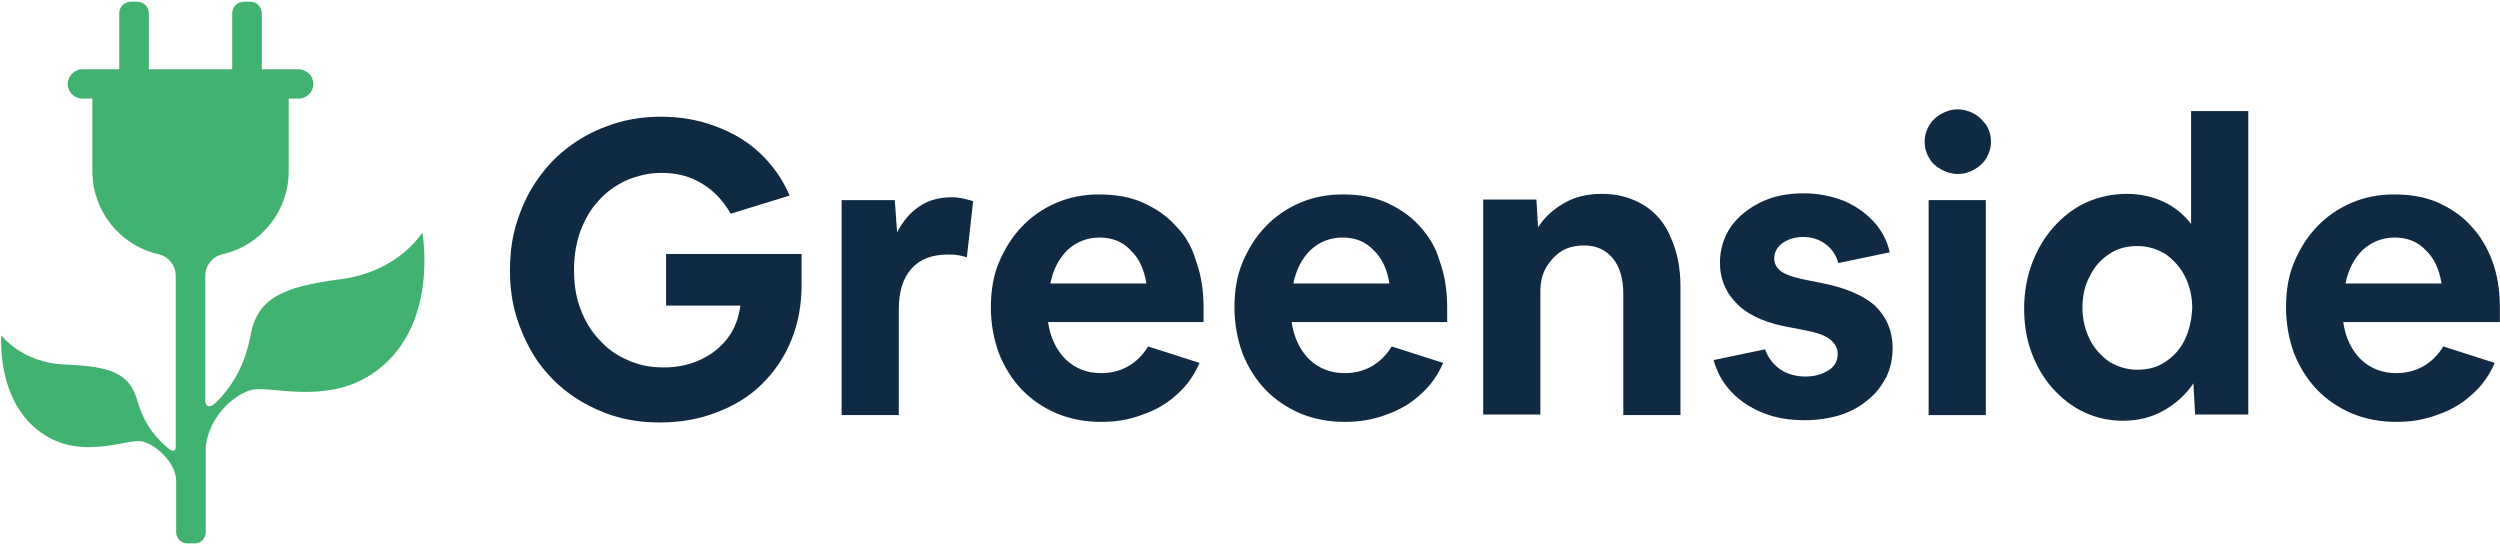 <svg width="1113" height="242" viewBox="0 0 1113 242" fill="none" xmlns="http://www.w3.org/2000/svg">
<path d="M297.3 136.059H329.631C328.867 141.614 327.085 146.413 324.03 150.453C320.976 154.494 316.902 157.777 312.066 160.05C307.229 162.323 301.628 163.585 295.518 163.585C289.663 163.585 284.317 162.575 279.481 160.302C274.644 158.282 270.316 155.252 266.752 151.211C263.188 147.423 260.388 142.877 258.351 137.321C256.315 132.018 255.551 126.21 255.551 119.896C255.551 113.835 256.569 108.027 258.351 102.976C260.388 97.673 262.933 93.127 266.497 89.339C270.061 85.299 274.135 82.521 278.971 80.248C283.808 78.228 288.9 76.965 294.5 76.965C301.374 76.965 307.229 78.48 312.575 81.763C317.666 84.794 321.994 89.339 325.303 95.148L351.524 87.066C348.469 79.743 343.887 73.429 338.286 68.126C332.686 62.823 326.067 59.035 318.684 56.257C311.302 53.479 303.156 51.964 294.5 51.964C286.863 51.964 279.735 52.974 272.862 55.247C265.988 57.52 259.879 60.55 254.278 64.591C248.677 68.631 243.841 73.429 239.768 79.238C235.694 84.794 232.64 91.107 230.348 98.178C228.057 104.997 227.039 112.32 227.039 120.401C227.039 128.23 228.057 135.554 230.348 142.372C232.64 149.191 235.694 155.504 239.513 161.06C243.586 166.616 248.168 171.414 253.769 175.455C259.369 179.495 265.479 182.526 272.098 184.798C278.971 187.071 286.099 188.081 293.736 188.081C302.901 188.081 311.556 186.566 319.194 183.536C327.085 180.505 333.704 176.465 339.305 170.909C344.905 165.353 349.233 159.04 352.288 151.463C355.343 143.887 356.87 135.806 356.87 126.715V113.078H296.537V136.059H297.3Z" fill="#102A43"/>
<path d="M423.822 87.824C418.221 87.824 413.385 89.087 409.311 91.865C405.238 94.642 401.929 98.43 399.383 103.481L398.365 89.087H374.69V184.798H400.147V137.826C400.147 129.998 401.929 123.937 405.747 119.644C409.566 115.351 414.912 113.33 422.04 113.33C423.567 113.33 424.84 113.33 426.368 113.583C427.895 113.835 429.168 114.088 430.441 114.593L433.241 89.592C431.968 89.087 430.441 88.834 428.659 88.329C427.386 88.076 425.604 87.824 423.822 87.824Z" fill="#102A43"/>
<path fill-rule="evenodd" clip-rule="evenodd" d="M508.596 90.097C514.197 92.623 519.288 95.906 523.361 100.451C527.689 104.744 530.744 110.048 532.526 116.361C534.817 122.675 535.835 129.493 535.835 137.069V143.383H466.592C467.61 150.454 470.411 156.009 474.484 160.05C478.811 164.091 483.903 166.111 490.267 166.111C494.595 166.111 498.668 165.101 502.232 163.081C505.796 161.06 508.851 158.03 511.142 154.242L534.053 161.565C531.762 166.869 528.453 171.667 524.125 175.455C519.797 179.495 514.706 182.526 508.851 184.546C502.996 186.819 496.886 187.829 490.267 187.829C483.139 187.829 476.52 186.566 470.411 184.041C464.556 181.516 459.21 177.98 454.882 173.435C450.554 168.889 447.245 163.586 444.699 157.272C442.408 150.959 441.135 144.14 441.135 136.817C441.135 129.746 442.153 122.927 444.699 116.866C447.245 110.805 450.554 105.502 454.882 100.956C459.21 96.411 464.301 92.875 470.156 90.35C476.011 87.824 482.375 86.562 489.249 86.562C496.377 86.562 502.741 87.572 508.596 90.097ZM475.248 111.31C471.429 115.098 468.884 119.897 467.611 126.21H510.379C509.36 119.897 507.069 114.846 503.251 111.31C499.687 107.522 495.104 105.755 489.504 105.755C483.903 105.755 479.066 107.775 475.248 111.31Z" fill="#102A43"/>
<path fill-rule="evenodd" clip-rule="evenodd" d="M617.046 90.097C622.647 92.623 627.738 95.906 631.811 100.451C635.885 104.744 639.194 110.048 640.976 116.361C643.267 122.675 644.285 129.493 644.285 137.069V143.383H575.042C576.061 150.454 578.861 156.009 582.934 160.05C587.262 164.091 592.353 166.111 598.717 166.111C603.045 166.111 607.118 165.101 610.682 163.081C614.246 161.06 617.301 158.03 619.592 154.242L642.503 161.565C640.212 166.869 636.903 171.667 632.575 175.455C628.248 179.495 623.156 182.526 617.301 184.546C611.446 186.819 605.336 187.829 598.717 187.829C591.589 187.829 584.971 186.566 578.861 184.041C573.006 181.516 567.66 177.98 563.332 173.435C559.004 168.889 555.695 163.586 553.149 157.272C550.858 150.959 549.585 144.14 549.585 136.817C549.585 129.746 550.603 122.927 553.149 116.866C555.695 110.805 559.004 105.502 563.332 100.956C567.66 96.411 572.751 92.875 578.606 90.35C584.461 87.824 590.826 86.562 597.699 86.562C604.827 86.562 611.191 87.572 617.046 90.097ZM583.441 111.31C579.622 115.098 577.076 119.897 575.804 126.21H618.571C617.553 119.897 615.262 114.846 611.443 111.31C607.88 107.522 603.297 105.755 597.697 105.755C592.096 105.755 587.259 107.775 583.441 111.31Z" fill="#102A43"/>
<path d="M731.853 91.359C726.507 88.076 720.397 86.309 713.269 86.309C706.905 86.309 701.304 87.571 696.468 90.349C691.631 93.127 687.558 96.663 684.757 101.208L683.994 88.834H660.319V184.546H685.776V129.745C685.776 125.705 686.539 122.169 688.321 119.139C690.103 116.108 692.394 113.583 695.195 111.815C697.995 110.047 701.559 109.29 705.378 109.29C710.724 109.29 715.051 111.31 718.106 115.098C721.161 118.886 722.688 124.189 722.688 130.755V184.798H748.145V127.472C748.145 119.139 746.618 111.815 743.818 105.754C741.272 99.441 737.199 94.642 731.853 91.359Z" fill="#102A43"/>
<path d="M810.771 125.958L805.679 124.947C800.079 123.937 796.006 122.675 793.46 121.159C791.169 119.644 789.896 117.624 789.896 115.098C789.896 112.321 791.169 110.048 793.46 108.28C796.006 106.512 799.06 105.502 802.879 105.502C806.443 105.502 809.752 106.512 812.553 108.533C815.353 110.553 817.389 113.331 818.408 117.119L841.319 112.321C840.046 106.765 837.501 102.219 833.937 98.431C830.373 94.643 826.045 91.612 820.699 89.34C815.353 87.319 809.498 86.057 803.134 86.057C795.751 86.057 789.387 87.319 783.786 90.097C778.186 92.875 773.858 96.411 770.548 100.956C767.494 105.502 765.712 111.058 765.712 116.866C765.712 124.442 768.512 130.756 773.858 135.807C779.204 140.857 787.096 144.14 797.788 145.908L802.879 146.918C808.48 147.928 812.298 149.191 814.589 150.959C816.88 152.727 818.153 154.999 818.153 157.525C818.153 160.555 816.88 163.081 814.08 164.848C811.28 166.616 807.97 167.626 803.897 167.626C799.57 167.626 795.751 166.616 792.442 164.343C789.387 162.07 787.096 159.293 785.823 155.504L762.911 160.303C764.439 165.858 766.985 170.404 770.803 174.445C774.622 178.485 779.204 181.516 784.804 183.789C790.405 186.061 796.515 187.072 803.388 187.072C808.989 187.072 814.335 186.314 819.171 184.799C824.008 183.284 828.081 181.011 831.645 177.98C835.209 175.202 837.755 171.667 839.792 167.879C841.574 164.091 842.592 159.798 842.592 154.999C842.592 147.171 839.792 140.857 834.446 135.807C829.1 131.261 821.208 127.978 810.771 125.958Z" fill="#102A43"/>
<rect x="858.629" y="89.087" width="25.457" height="95.712" fill="#102A43"/>
<path d="M878.998 50.701C876.707 49.439 874.161 48.681 871.615 48.681C868.815 48.681 866.524 49.439 864.233 50.701C861.942 51.964 860.16 53.732 858.887 55.752C857.614 58.025 856.85 60.298 856.85 63.076C856.85 65.853 857.614 68.379 858.887 70.399C860.16 72.672 861.942 74.187 864.233 75.45C866.524 76.713 869.069 77.47 871.615 77.47C874.415 77.47 876.707 76.713 878.998 75.45C881.289 74.187 883.071 72.419 884.344 70.399C885.617 68.126 886.38 65.853 886.38 63.076C886.38 60.298 885.617 57.772 884.344 55.752C882.816 53.732 881.289 51.964 878.998 50.701Z" fill="#102A43"/>
<path fill-rule="evenodd" clip-rule="evenodd" d="M963.26 89.844C968.097 92.117 972.17 95.4 975.479 99.693V49.438H1000.94V184.546H977.261L976.498 170.656C973.188 175.707 968.606 179.748 963.26 182.778C957.914 185.809 951.804 187.324 945.185 187.324C939.076 187.324 933.221 186.061 927.875 183.536C922.529 181.01 917.946 177.475 913.873 172.929C909.8 168.383 906.745 163.08 904.454 157.019C902.163 150.958 901.145 144.392 901.145 137.321C901.145 129.998 902.418 123.179 904.709 117.118C907 111.057 910.309 105.502 914.382 100.956C918.456 96.41 923.292 92.622 928.893 90.097C934.494 87.572 940.603 86.309 946.967 86.309C952.823 86.309 958.423 87.572 963.26 89.844ZM964.021 161.06C967.585 158.787 970.64 155.504 972.676 151.211C974.713 146.918 975.731 142.372 975.986 137.069C975.986 131.765 974.713 126.967 972.676 122.927C970.64 118.886 967.585 115.603 964.021 113.078C960.202 110.805 956.129 109.542 951.547 109.542C946.965 109.542 942.637 110.552 939.073 113.078C935.509 115.35 932.454 118.633 930.418 122.927C928.126 126.967 927.108 131.765 927.108 137.069C927.108 142.372 928.381 147.17 930.418 151.211C932.454 155.251 935.509 158.534 939.073 161.06C942.891 163.333 946.965 164.595 951.547 164.595C956.129 164.595 960.457 163.585 964.021 161.06Z" fill="#102A43"/>
<path fill-rule="evenodd" clip-rule="evenodd" d="M1109.64 116.361C1111.93 122.675 1112.95 129.493 1112.95 137.069V143.383H1043.2C1044.21 150.454 1047.01 156.009 1051.09 160.05C1055.41 164.091 1060.51 166.111 1066.87 166.111C1071.2 166.111 1075.27 165.101 1078.84 163.081C1082.4 161.06 1085.45 158.03 1087.75 154.242L1110.66 161.565C1108.37 166.869 1105.06 171.667 1100.73 175.455C1096.4 179.495 1091.31 182.526 1085.45 184.546C1079.6 186.819 1073.49 187.829 1066.87 187.829C1059.74 187.829 1053.12 186.566 1047.01 184.041C1041.16 181.516 1035.81 177.98 1031.49 173.435C1027.16 168.889 1023.85 163.586 1021.3 157.272C1019.01 150.959 1017.74 144.14 1017.74 136.817C1017.74 129.746 1018.76 122.927 1021.3 116.866C1023.85 110.805 1027.16 105.502 1031.49 100.956C1035.81 96.411 1040.9 92.875 1046.76 90.35C1052.61 87.824 1058.98 86.562 1065.85 86.562C1072.98 86.562 1079.34 87.572 1085.2 90.097C1090.8 92.623 1095.89 95.906 1099.96 100.451C1104.29 104.997 1107.35 110.3 1109.64 116.361ZM1051.85 111.31C1048.03 115.098 1045.49 119.897 1044.21 126.21H1086.98C1085.96 119.897 1083.67 114.846 1079.85 111.31C1076.29 107.522 1071.71 105.755 1066.11 105.755C1060.51 105.755 1055.67 107.775 1051.85 111.31Z" fill="#102A43"/>
<path d="M151.681 124.295C125.736 127.661 114.559 132.808 111.565 149.241C108.571 165.476 100.788 174.584 96.397 178.94C92.006 183.295 91.407 178.94 91.407 178.94V122.711C91.407 118.157 94.601 114.197 98.992 113.207C116.355 109.248 128.53 93.805 128.53 76.184V43.911H132.921C136.513 43.911 139.507 40.942 139.507 37.378C139.507 33.814 136.513 30.844 132.921 30.844H116.555V5.898C116.555 2.928 114.16 0.75 111.366 0.75H108.571C105.578 0.75 103.382 3.126 103.382 5.898V30.844H66.26V5.898C66.26 2.928 63.865 0.75 61.071 0.75H58.277C55.283 0.75 53.088 3.126 53.088 5.898V30.844H36.722C33.129 30.844 30.136 33.814 30.136 37.378C30.136 40.942 33.129 43.911 36.722 43.911H41.113V76.184C41.113 93.805 53.287 109.248 70.651 113.207C75.042 114.197 78.235 118.157 78.235 122.711V199.332C78.035 200.124 77.636 201.906 74.642 199.332C71.05 196.363 64.464 190.225 61.071 178.148C57.678 166.07 48.896 163.101 29.337 162.309C9.778 161.715 0.597 149.241 0.597 149.241C0.597 149.241 -2.197 181.909 22.152 194.977C39.117 204.084 57.279 194.977 63.466 196.561C69.653 198.145 78.035 205.866 78.434 213.588V236.95C78.434 239.722 80.63 241.9 83.424 241.9H86.617C89.412 241.9 91.607 239.722 91.607 236.95V198.541C93.403 185.473 103.183 176.564 111.166 173.792C119.149 171.02 144.297 180.722 165.652 166.466C195.989 146.272 188.005 103.506 188.005 103.506C188.005 103.506 177.627 120.929 151.681 124.295Z" fill="#42B270"/>
</svg>
